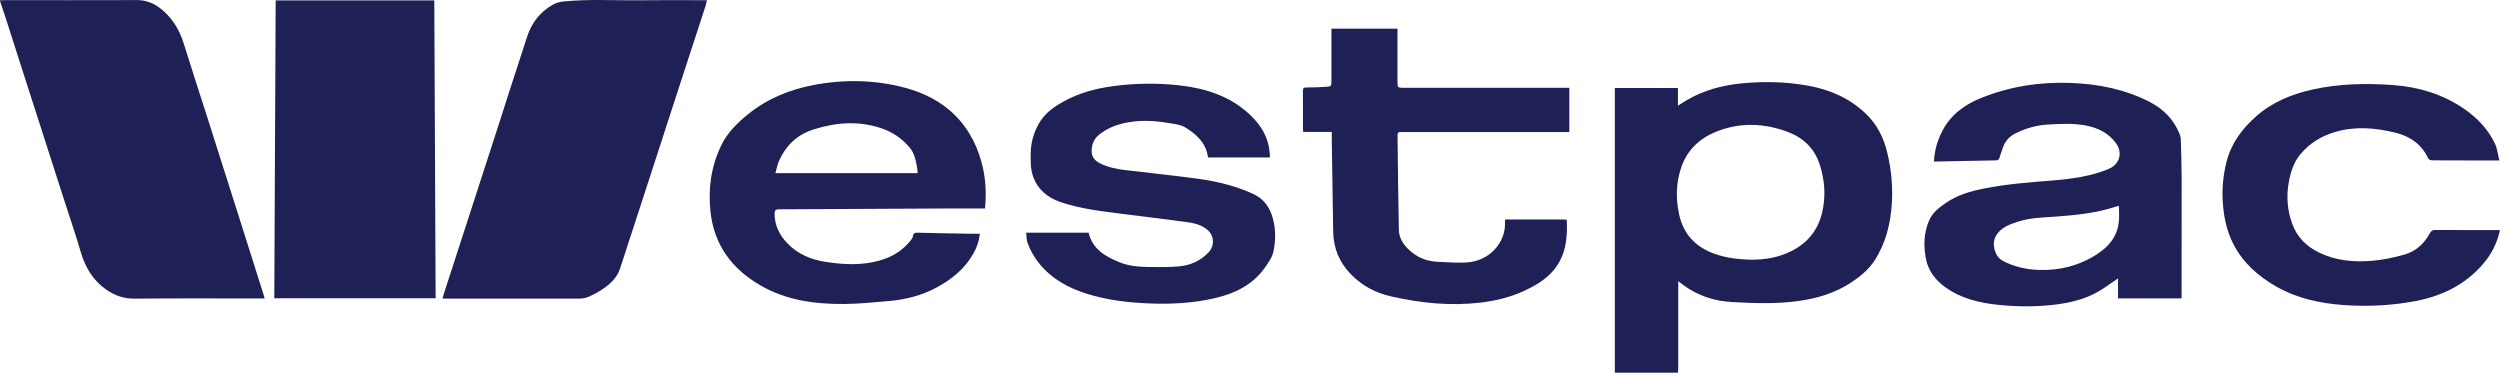 <?xml version="1.0" encoding="UTF-8"?>
<svg id="Layer_1" xmlns="http://www.w3.org/2000/svg" viewBox="0 0 994.3 148.22">
  <defs>
    <style>
      .cls-1 {
        fill: #1f2156;
      }
    </style>
  </defs>
  <path class="cls-1" d="M0,.11c.52-.02,1.04-.05,1.56-.05,17.67,0,35.34.03,53.02-.03,3.99-.01,7.26,1.59,10.14,4.07,4.1,3.53,6.74,8.01,8.35,13.19,2.79,9.02,5.75,17.99,8.62,26.99,4.7,14.73,9.38,29.47,14.06,44.21,3.07,9.66,6.12,19.33,9.18,28.99.11.36.19.74.32,1.23-.61,0-1.12,0-1.63,0-16.71,0-33.43-.09-50.14.06-4.27.04-7.89-1.25-11.27-3.62-5.2-3.64-8.24-8.68-10.02-14.71-2.08-7.06-4.46-14.03-6.72-21.04-4.62-14.35-9.24-28.7-13.85-43.06-3.02-9.4-6.03-18.81-9.05-28.22C1.71,5.53.85,2.95,0,.37V.11Z"/>
  <path class="cls-1" d="M642.25,148.22V34.99h25.1v7.04c1.44-.9,2.69-1.73,3.98-2.46,6.43-3.65,13.39-5.58,20.71-6.34,9.09-.95,18.16-.77,27.15.86,8.61,1.56,16.43,4.96,22.84,11.08,4.52,4.31,7.2,9.64,8.62,15.72,1.57,6.69,2.22,13.45,1.76,20.27-.54,8-2.44,15.65-6.87,22.47-2.3,3.54-5.54,6.21-9.02,8.54-6.54,4.4-13.89,6.56-21.62,7.6-8.66,1.17-17.33.82-26.03.36-6.32-.33-12.11-2.07-17.43-5.41-1.3-.82-2.5-1.81-3.97-2.88v1.71c0,11,0,21.99,0,32.99,0,.56-.09,1.12-.14,1.68h-25.07ZM697.58,103.27c3.28-.02,7.49-.5,11.53-1.97,8.09-2.95,13.61-8.31,15.61-16.86,1.48-6.35,1.04-12.61-.92-18.83-2.04-6.46-6.5-10.75-12.52-13.05-9.42-3.59-19.14-4.03-28.68-.2-6.71,2.69-11.63,7.34-13.98,14.34-2.06,6.11-2.16,12.33-.8,18.59,1.74,7.98,6.74,13.13,14.33,15.74,4.65,1.6,9.52,2.22,15.44,2.26Z"/>
  <path class="cls-1" d="M281.15.08c-.25,1.02-.4,1.87-.67,2.68-3.85,11.82-7.72,23.64-11.57,35.47-3.29,10.09-6.54,20.2-9.83,30.29-4.14,12.73-8.32,25.45-12.44,38.19-1.21,3.73-3.87,6.21-6.97,8.29-1.79,1.2-3.73,2.22-5.7,3.09-1.06.47-2.34.66-3.51.66-17.77.03-35.54.01-53.32,0-.34,0-.68-.03-1.19-.05.17-.58.31-1.07.47-1.55,3.45-10.63,6.9-21.27,10.35-31.9,3.52-10.84,7.04-21.68,10.54-32.52,4.13-12.78,8.18-25.59,12.4-38.33,1.8-5.43,5.18-9.77,10.26-12.59,1.14-.63,2.5-1.05,3.81-1.19,10.49-1.09,21.01-.37,31.52-.52,8.04-.11,16.08-.02,24.13-.02.51,0,1.02,0,1.72,0Z"/>
  <path class="cls-1" d="M109.09,118.62c.18-39.51.36-78.92.55-118.45h63.09c.18,39.47.35,78.91.53,118.45h-64.17Z"/>
  <path class="cls-1" d="M867.65,118.69h-25.26v-7.97c-2.82,1.89-5.27,3.75-7.91,5.27-5.11,2.95-10.74,4.33-16.55,5.09-7.7,1-15.45.96-23.13.17-7.57-.77-14.98-2.52-21.3-7.15-3.76-2.75-6.53-6.33-7.46-10.92-1.05-5.16-.96-10.35,1.13-15.33,1.36-3.23,4.01-5.28,6.78-7.18,4.52-3.1,9.67-4.6,14.97-5.66,8.95-1.8,18.04-2.48,27.13-3.21,7.74-.62,15.44-1.6,22.7-4.66,4.26-1.79,5.58-6.4,2.86-10.13-2.99-4.11-7.18-6.16-12.02-7.09-5.02-.96-10.08-.68-15.15-.38-4.67.28-9.04,1.54-13.15,3.68-2.28,1.18-3.85,3.05-4.7,5.5-.45,1.3-.95,2.59-1.31,3.92-.23.86-.66,1.14-1.54,1.15-4.43.05-8.86.16-13.3.25-3.3.07-6.6.14-9.9.2-.42,0-.84,0-1.37,0,.22-4.45,1.39-8.47,3.39-12.27,3.36-6.39,8.75-10.34,15.34-12.99,11.5-4.63,23.46-6.46,35.8-5.99,10.96.41,21.54,2.54,31.35,7.59,5.45,2.81,9.54,7.01,11.85,12.79.25.63.43,1.34.45,2.01.14,5.16.33,10.33.34,15.49.03,13.94-.02,27.88-.03,41.82,0,1.95,0,3.9,0,6ZM842.74,81.89c-.47.1-.73.12-.96.2-7.88,2.67-16.07,3.46-24.3,4.07-5.05.37-10.13.42-15.03,2.04-3.43,1.13-6.73,2.3-8.67,5.68-1.76,3.07-.43,8.12,2.63,9.77,4.51,2.43,9.36,3.52,14.47,3.7,8.3.28,15.94-1.63,22.99-6.15,4.94-3.17,8.27-7.22,8.85-13.16.2-1.99.03-4.02.03-6.14Z"/>
  <path class="cls-1" d="M391.77,82.9c-4.04,0-7.94-.02-11.84,0-23.41.12-46.83.27-70.24.35-1.39,0-1.6.62-1.61,1.71-.01,4.64,1.88,8.46,5.02,11.75,4.2,4.4,9.46,6.57,15.39,7.47,5.35.81,10.71,1.21,16.09.51,7.11-.93,13.4-3.51,17.88-9.44.28-.37.58-.81.63-1.25.15-1.4.94-1.47,2.15-1.44,7.21.19,14.43.29,21.64.41.9.02,1.8,0,2.84,0-.31,2.9-1.2,5.37-2.48,7.68-3.39,6.13-8.58,10.37-14.65,13.65-6.06,3.28-12.58,4.9-19.39,5.46-5.83.48-11.68,1.11-17.52,1.15-11.62.08-22.99-1.47-33.26-7.41-11.3-6.53-18.38-15.99-19.84-29.25-1.01-9.18.22-17.97,4.22-26.33,2.46-5.14,6.42-9.02,10.77-12.53,7.69-6.21,16.58-9.81,26.23-11.62,12.19-2.29,24.43-2.02,36.31,1.18,15.22,4.11,25.77,13.66,30.17,29.23,1.71,6.05,2.09,12.19,1.49,18.71ZM364.99,68.85c-.12-1-.19-1.94-.36-2.86-.48-2.65-1.1-5.26-2.91-7.39-3.08-3.63-6.9-6.18-11.41-7.66-9-2.96-17.91-2.27-26.82.57-6.46,2.06-10.85,6.29-13.6,12.33-.7,1.53-.98,3.24-1.5,5.02h56.6Z"/>
  <path class="cls-1" d="M529.68,52.48h-11.37c-.04-.47-.09-.84-.09-1.22,0-5.04.02-10.08-.02-15.12,0-1.01.25-1.35,1.32-1.35,2.65,0,5.3-.06,7.94-.26,1.99-.15,2.08-.38,2.08-2.32,0-6.39,0-12.78,0-19.16v-1.65h26.26c0,.48,0,.94,0,1.41,0,6.61,0,13.21,0,19.82,0,2.12.17,2.29,2.29,2.29,21.46,0,42.92,0,64.37,0h1.7v17.59c-.57,0-1.08,0-1.59,0-21.55,0-43.09,0-64.64,0-2.09,0-2.11,0-2.09,2.02.15,12.28.25,24.56.51,36.84.08,3.92,2.42,6.76,5.36,9.12,2.99,2.39,6.47,3.47,10.24,3.64,3.59.17,7.2.43,10.79.29,10.1-.39,16.35-8.51,15.81-16.34-.08-1.11.7-.78,1.22-.79,7.34-.02,14.69-.01,22.03,0,.42,0,.85.05,1.34.08.38,7.79-.5,15.11-6.08,21.05-2.95,3.14-6.64,5.28-10.51,7.09-5.62,2.63-11.57,4.12-17.73,4.84-12.04,1.41-23.86.19-35.62-2.48-6.21-1.41-11.49-4.25-15.92-8.78-4.61-4.73-6.94-10.39-7.05-16.97-.2-12.03-.37-24.05-.55-36.08-.02-1.12,0-2.24,0-3.54Z"/>
  <path class="cls-1" d="M505.02,62.62h-24.58c-.72-5.75-4.59-9.24-9.1-11.97-1.87-1.13-4.35-1.35-6.6-1.73-6.08-1.04-12.18-1.28-18.25.19-3.45.84-6.64,2.26-9.41,4.51-2.07,1.68-2.92,3.95-2.92,6.53,0,2.41,1.48,3.89,3.51,4.89,3.15,1.55,6.55,2.21,10,2.62,9.65,1.15,19.32,2.14,28.95,3.46,7.43,1.02,14.7,2.81,21.6,5.91,4.31,1.94,6.74,5.26,7.97,9.65,1.24,4.4,1.2,8.93.3,13.29-.49,2.39-2.11,4.65-3.59,6.71-4.74,6.56-11.56,9.94-19.22,11.78-9.28,2.23-18.72,2.64-28.21,2.16-6.86-.35-13.67-1.17-20.32-2.94-7.48-1.99-14.4-5.06-19.91-10.71-2.95-3.02-5.16-6.54-6.6-10.49-.43-1.17-.34-2.54-.5-3.93h24.82c1.54,6.51,6.54,9.42,12.18,11.72,3.66,1.5,7.49,1.85,11.35,1.92,4.12.07,8.26.12,12.35-.24,4.55-.4,8.62-2.16,11.84-5.6,2.43-2.59,2.28-6.56-.39-8.87-2.56-2.22-5.69-2.82-8.9-3.23-4.26-.54-8.52-1.11-12.78-1.65-4.04-.51-8.09-.99-12.13-1.51-8.34-1.07-16.73-2.01-24.72-4.72-5.17-1.75-9.27-5.19-10.99-10.49-.89-2.72-.9-5.82-.85-8.74.08-4.75,1.35-9.23,4.05-13.24,2.33-3.45,5.66-5.69,9.22-7.64,6.09-3.34,12.67-5.07,19.51-6,8.67-1.17,17.4-1.28,26.02-.35,10.42,1.12,20.33,4.18,28.27,11.58,4.9,4.57,8.06,10.05,8.06,17.13Z"/>
  <path class="cls-1" d="M994.05,63.82c-3.34,0-6.35,0-9.36,0-5.82,0-11.63,0-17.45-.05-.5,0-1.26-.3-1.44-.67-2.63-5.67-7.22-8.89-13.11-10.33-7.97-1.95-15.99-2.65-24.03-.26-5.47,1.62-10.15,4.5-13.8,8.89-2.64,3.18-3.83,7.07-4.56,11.05-1.04,5.64-.59,11.18,1.39,16.62,1.96,5.39,5.73,9,10.76,11.43,6.6,3.18,13.62,3.8,20.82,3.23,4.43-.35,8.73-1.26,12.99-2.47,4.62-1.32,7.85-4.31,10.09-8.41.55-1.01,1.1-1.4,2.27-1.39,8.05.06,16.1.03,24.15.03h1.51c-1.1,5.1-3.29,9.46-6.53,13.28-7.07,8.33-16.34,12.9-26.86,14.93-9.58,1.85-19.32,2.32-29.07,1.6-9.29-.69-18.29-2.66-26.48-7.32-7.26-4.13-13.36-9.52-17.18-17.09-2.53-5.01-3.67-10.41-4.09-15.99-.42-5.54.09-10.99,1.41-16.36,1.81-7.34,6.08-13.15,11.62-18.1,6.45-5.76,14.18-8.95,22.5-10.81,10.7-2.38,21.56-2.59,32.42-1.78,9.99.75,19.42,3.59,27.81,9.3,5.34,3.63,9.71,8.17,12.48,14.03.93,1.97,1.13,4.28,1.72,6.64Z"/>
</svg>